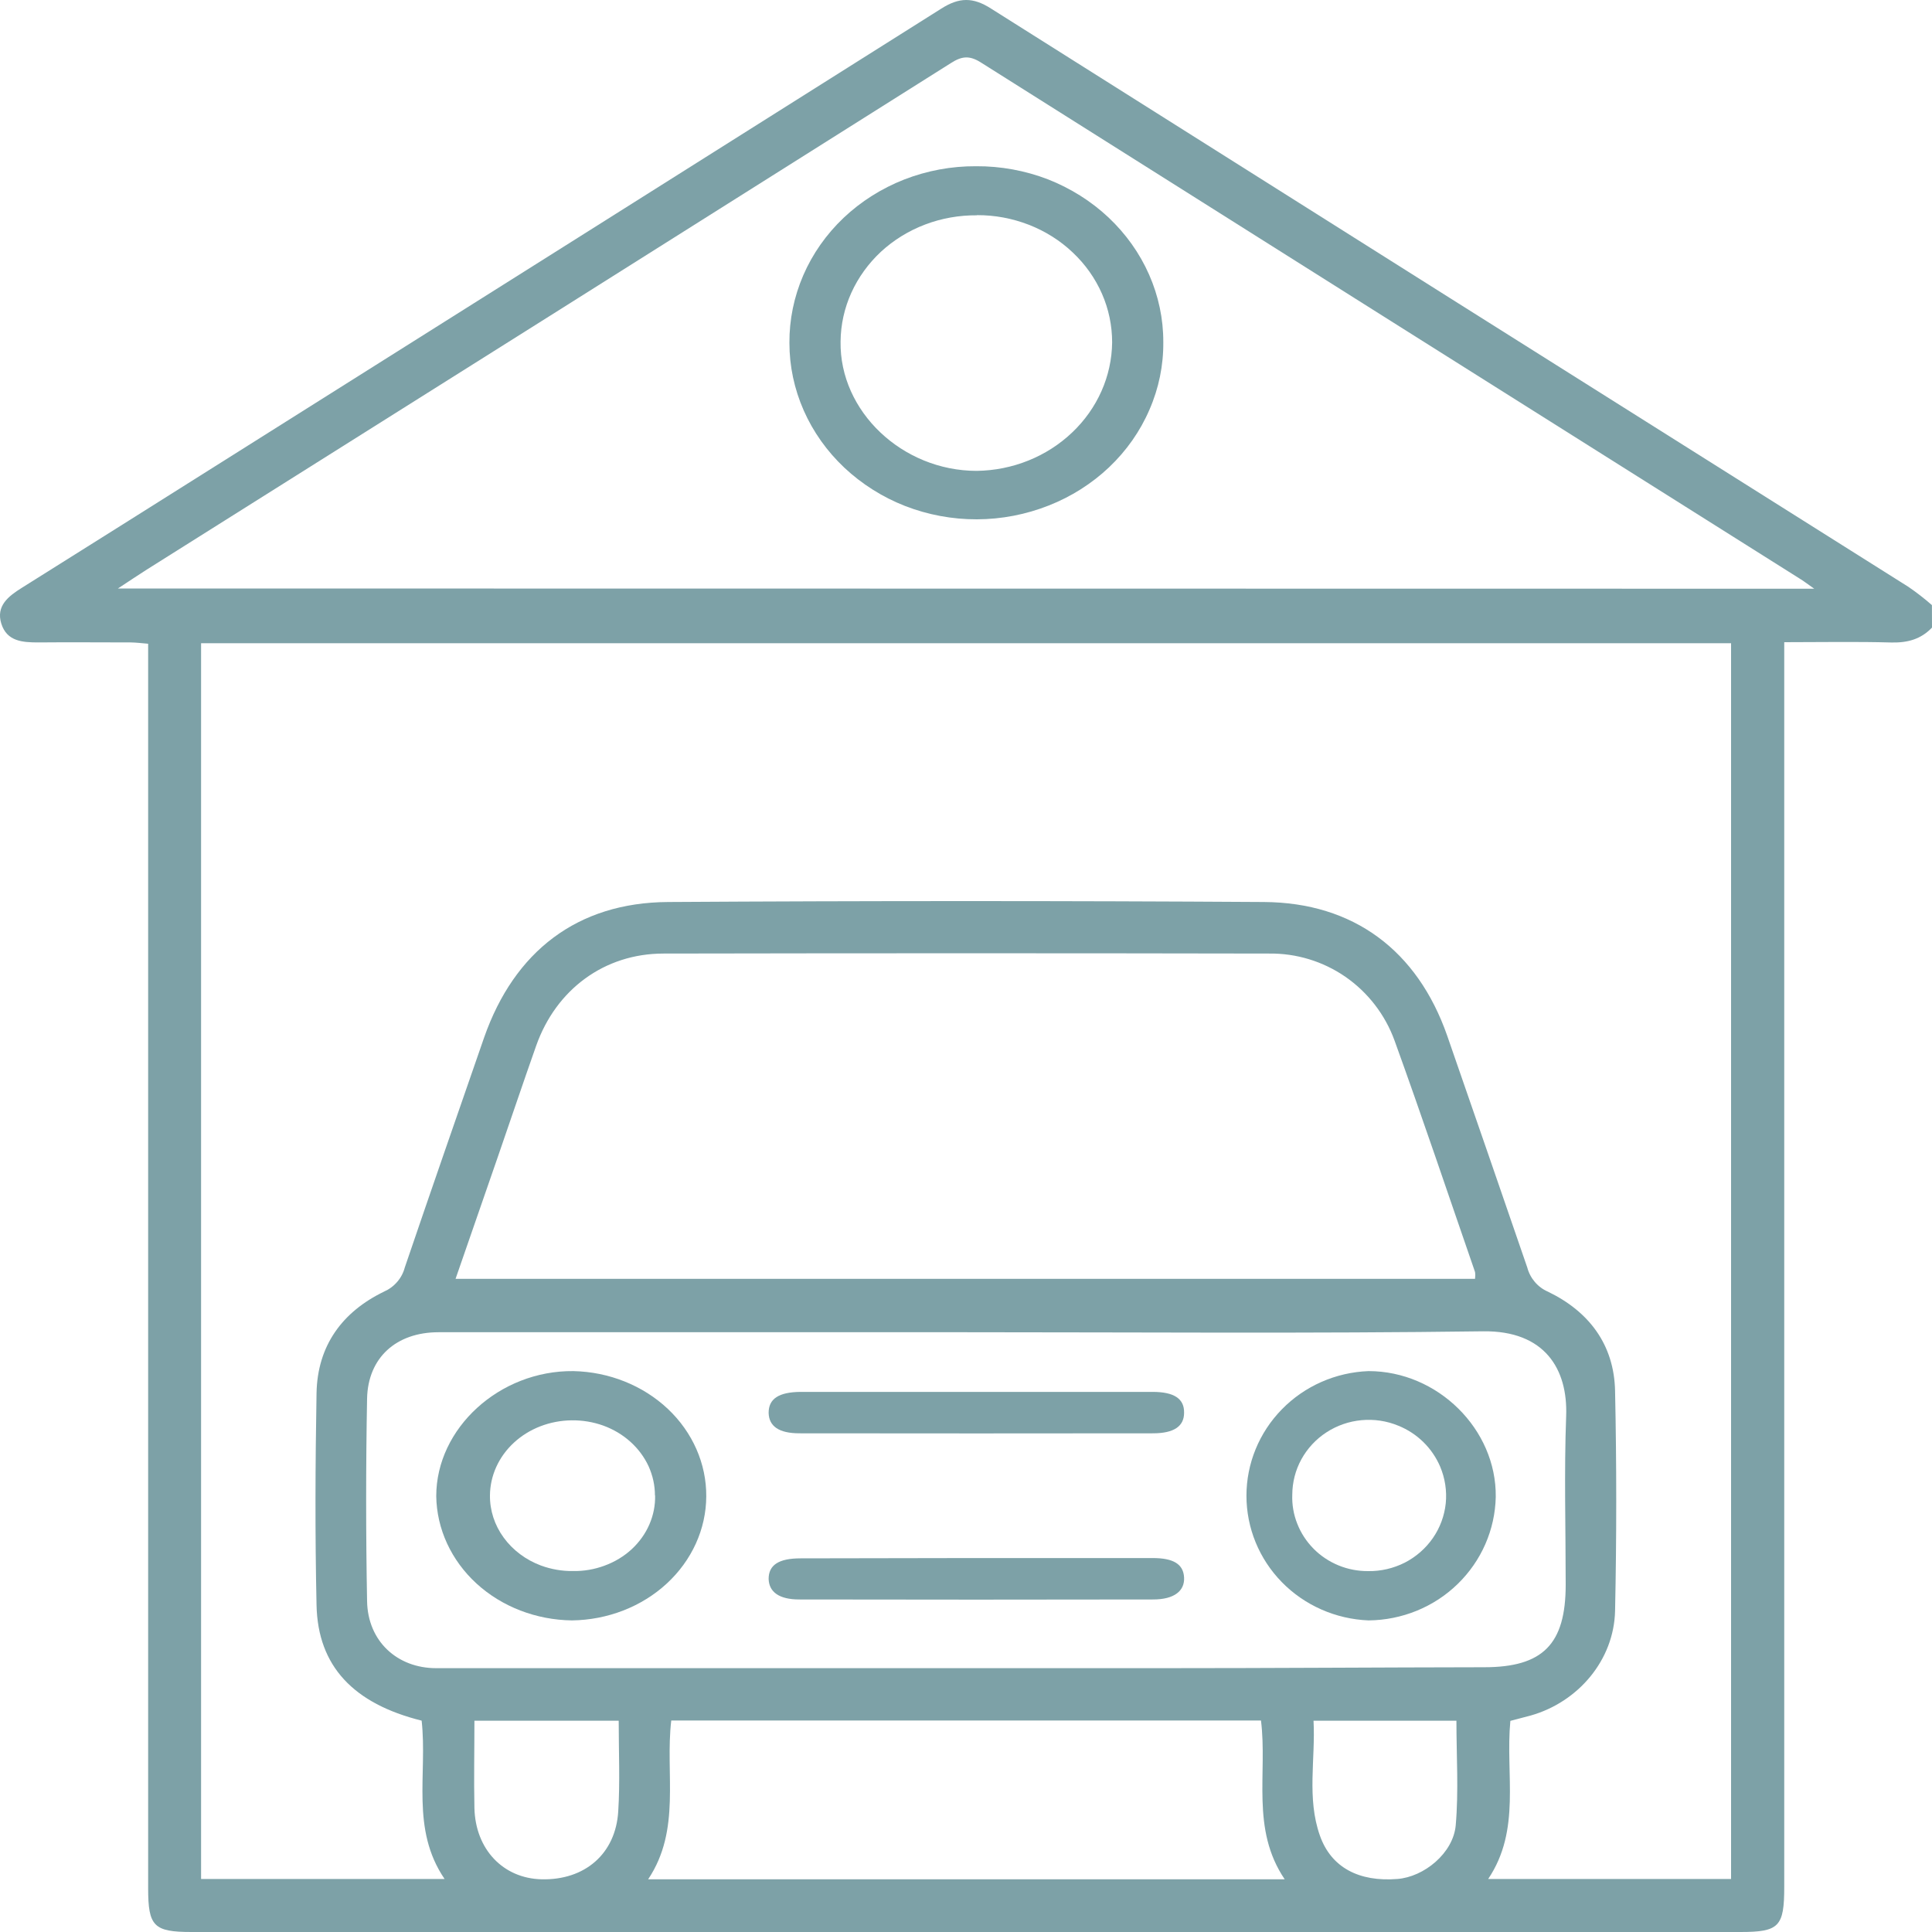 <svg width="25" height="25" viewBox="0 0 25 25" fill="none" xmlns="http://www.w3.org/2000/svg">
<g clip-path="url(#clip0_73_60)">
<path d="M25 8.121C24.857 8.271 24.686 8.318 24.478 8.314C24.022 8.301 23.571 8.31 23.088 8.31V24.415C23.088 24.93 23.023 25 22.521 25H2.479C1.99 25 1.917 24.927 1.917 24.434V8.33C1.833 8.323 1.763 8.314 1.693 8.313C1.295 8.313 0.895 8.309 0.497 8.313C0.291 8.313 0.089 8.3 0.017 8.07C-0.054 7.841 0.107 7.716 0.283 7.606C1.118 7.082 1.952 6.558 2.784 6.033C5.917 4.061 9.049 2.086 12.181 0.111C12.412 -0.036 12.592 -0.038 12.824 0.111C16.781 2.609 20.738 5.103 24.695 7.594C24.8 7.666 24.902 7.745 24.999 7.83L25 8.121ZM5.456 22.265C4.575 22.046 4.113 21.561 4.096 20.771C4.076 19.853 4.08 18.94 4.096 18.025C4.108 17.413 4.428 16.976 4.968 16.714C5.034 16.685 5.093 16.642 5.14 16.587C5.186 16.534 5.22 16.47 5.238 16.401C5.576 15.408 5.921 14.416 6.265 13.424C6.656 12.31 7.471 11.679 8.644 11.672C11.213 11.656 13.784 11.656 16.355 11.672C17.517 11.679 18.341 12.301 18.726 13.4C19.073 14.4 19.419 15.401 19.763 16.402C19.781 16.471 19.815 16.535 19.861 16.589C19.907 16.643 19.965 16.686 20.03 16.714C20.561 16.97 20.887 17.399 20.899 17.999C20.919 18.947 20.919 19.895 20.899 20.844C20.885 21.481 20.423 22.023 19.81 22.198C19.719 22.223 19.628 22.245 19.544 22.268C19.478 22.964 19.686 23.676 19.257 24.314H22.4V8.323H2.602V24.314H5.753C5.312 23.666 5.533 22.958 5.456 22.265ZM23.476 7.618C23.393 7.56 23.351 7.527 23.305 7.498C19.767 5.27 16.23 3.04 12.692 0.808C12.543 0.714 12.444 0.727 12.305 0.816C8.838 3.003 5.37 5.188 1.9 7.37C1.788 7.441 1.677 7.516 1.526 7.615L23.476 7.618ZM19.087 16.548C19.091 16.518 19.091 16.489 19.087 16.46C18.741 15.46 18.404 14.456 18.044 13.461C17.922 13.128 17.7 12.841 17.41 12.64C17.119 12.439 16.773 12.334 16.42 12.339C13.811 12.334 11.2 12.334 8.586 12.339C7.819 12.339 7.195 12.805 6.938 13.532C6.767 14.016 6.604 14.502 6.436 14.987C6.259 15.5 6.08 16.014 5.895 16.548H19.087ZM12.506 17.239H5.675C5.128 17.239 4.762 17.567 4.75 18.096C4.734 18.969 4.734 19.843 4.75 20.717C4.758 21.238 5.141 21.586 5.644 21.586H15.06C16.442 21.586 17.824 21.576 19.205 21.574C19.965 21.574 20.26 21.276 20.26 20.506C20.26 19.779 20.239 19.05 20.266 18.324C20.289 17.719 19.992 17.217 19.192 17.227C16.963 17.257 14.735 17.239 12.506 17.239ZM16.317 22.263H8.686C8.605 22.953 8.817 23.675 8.387 24.318H16.624C16.183 23.666 16.403 22.949 16.317 22.263ZM8.006 22.266H6.139C6.139 22.652 6.131 23.024 6.139 23.396C6.152 23.932 6.512 24.307 7.009 24.318C7.566 24.331 7.967 23.99 8 23.438C8.024 23.057 8.006 22.673 8.006 22.266ZM16.997 22.266C17.024 22.761 16.907 23.267 17.08 23.754C17.226 24.167 17.587 24.353 18.081 24.314C18.426 24.288 18.805 23.98 18.837 23.619C18.876 23.175 18.846 22.726 18.846 22.266H16.997Z" fill="#7DA1A7"/>
<path d="M15.053 4.426C15.056 4.726 14.995 5.024 14.874 5.301C14.754 5.58 14.577 5.832 14.352 6.046C14.128 6.258 13.862 6.427 13.569 6.542C13.275 6.658 12.96 6.719 12.641 6.72C12.323 6.721 12.007 6.662 11.713 6.548C11.419 6.433 11.152 6.264 10.926 6.052C10.701 5.84 10.522 5.588 10.4 5.311C10.278 5.034 10.215 4.738 10.215 4.438C10.213 4.138 10.274 3.841 10.394 3.563C10.514 3.285 10.692 3.032 10.916 2.819C11.14 2.607 11.407 2.438 11.7 2.323C11.996 2.208 12.312 2.149 12.631 2.151C12.949 2.149 13.264 2.207 13.559 2.32C13.852 2.435 14.118 2.602 14.343 2.813C14.568 3.025 14.747 3.276 14.869 3.553C14.991 3.83 15.054 4.126 15.053 4.426ZM12.643 2.786C12.413 2.784 12.185 2.824 11.972 2.905C11.758 2.986 11.564 3.106 11.4 3.257C11.237 3.409 11.106 3.59 11.016 3.789C10.926 3.988 10.879 4.202 10.877 4.419C10.862 5.323 11.676 6.093 12.639 6.093C13.103 6.087 13.546 5.908 13.873 5.597C14.2 5.287 14.386 4.869 14.391 4.431C14.391 4.215 14.347 4 14.259 3.8C14.171 3.6 14.043 3.419 13.88 3.266C13.718 3.112 13.525 2.991 13.312 2.908C13.1 2.826 12.873 2.783 12.643 2.784V2.786Z" fill="#7DA1A7"/>
<path d="M7.401 20.968C6.937 20.962 6.494 20.791 6.166 20.491C5.838 20.19 5.651 19.784 5.645 19.36C5.645 18.481 6.464 17.732 7.42 17.742C7.882 17.752 8.32 17.928 8.642 18.231C8.963 18.534 9.142 18.941 9.139 19.364C9.137 19.786 8.953 20.191 8.628 20.491C8.303 20.791 7.862 20.962 7.401 20.968ZM8.475 19.351C8.475 19.222 8.447 19.094 8.393 18.974C8.338 18.855 8.258 18.747 8.158 18.657C8.057 18.566 7.938 18.495 7.806 18.447C7.675 18.4 7.535 18.377 7.394 18.379C7.114 18.383 6.847 18.486 6.65 18.668C6.453 18.85 6.342 19.095 6.34 19.351C6.338 19.545 6.4 19.736 6.518 19.897C6.636 20.059 6.804 20.185 7 20.258C7.131 20.306 7.271 20.331 7.412 20.329C7.553 20.332 7.693 20.308 7.824 20.259C7.955 20.211 8.074 20.139 8.174 20.047C8.273 19.955 8.351 19.846 8.403 19.726C8.455 19.606 8.48 19.479 8.477 19.351H8.475Z" fill="#7DA1A7"/>
<path d="M17.709 20.968C17.284 20.951 16.882 20.774 16.588 20.474C16.293 20.173 16.129 19.772 16.129 19.355C16.129 18.938 16.293 18.537 16.588 18.236C16.882 17.935 17.284 17.758 17.709 17.742C18.604 17.742 19.366 18.495 19.355 19.37C19.346 19.795 19.169 20.199 18.862 20.497C18.555 20.796 18.141 20.964 17.709 20.968ZM17.702 20.33C17.867 20.333 18.03 20.295 18.177 20.221C18.323 20.146 18.448 20.037 18.541 19.903C18.634 19.769 18.691 19.614 18.708 19.453C18.724 19.292 18.699 19.129 18.636 18.979C18.585 18.86 18.512 18.752 18.418 18.66C18.325 18.569 18.215 18.497 18.093 18.448C17.943 18.386 17.78 18.362 17.618 18.377C17.456 18.392 17.3 18.446 17.165 18.534C17.029 18.622 16.918 18.742 16.84 18.883C16.763 19.023 16.723 19.18 16.722 19.34C16.717 19.469 16.739 19.598 16.787 19.718C16.834 19.838 16.906 19.948 16.998 20.041C17.089 20.133 17.199 20.206 17.32 20.256C17.442 20.306 17.572 20.331 17.704 20.33H17.702Z" fill="#7DA1A7"/>
<path d="M12.646 18.011H14.913C15.195 18.011 15.326 18.1 15.322 18.282C15.322 18.455 15.192 18.546 14.924 18.547C13.397 18.549 11.871 18.549 10.345 18.547C10.078 18.547 9.95 18.455 9.946 18.282C9.946 18.1 10.077 18.014 10.358 18.011H12.646Z" fill="#7DA1A7"/>
<path d="M12.625 20.161H14.914C15.187 20.161 15.313 20.241 15.322 20.413C15.331 20.585 15.196 20.697 14.922 20.697C13.395 20.7 11.869 20.7 10.342 20.697C10.081 20.697 9.951 20.6 9.946 20.431C9.946 20.251 10.077 20.165 10.359 20.165L12.625 20.161Z" fill="#7DA1A7"/>
</g>
<defs>
<clipPath id="clip0_73_60">
<rect width="25" height="25" fill="white"/>
</clipPath>
</defs>
</svg>
